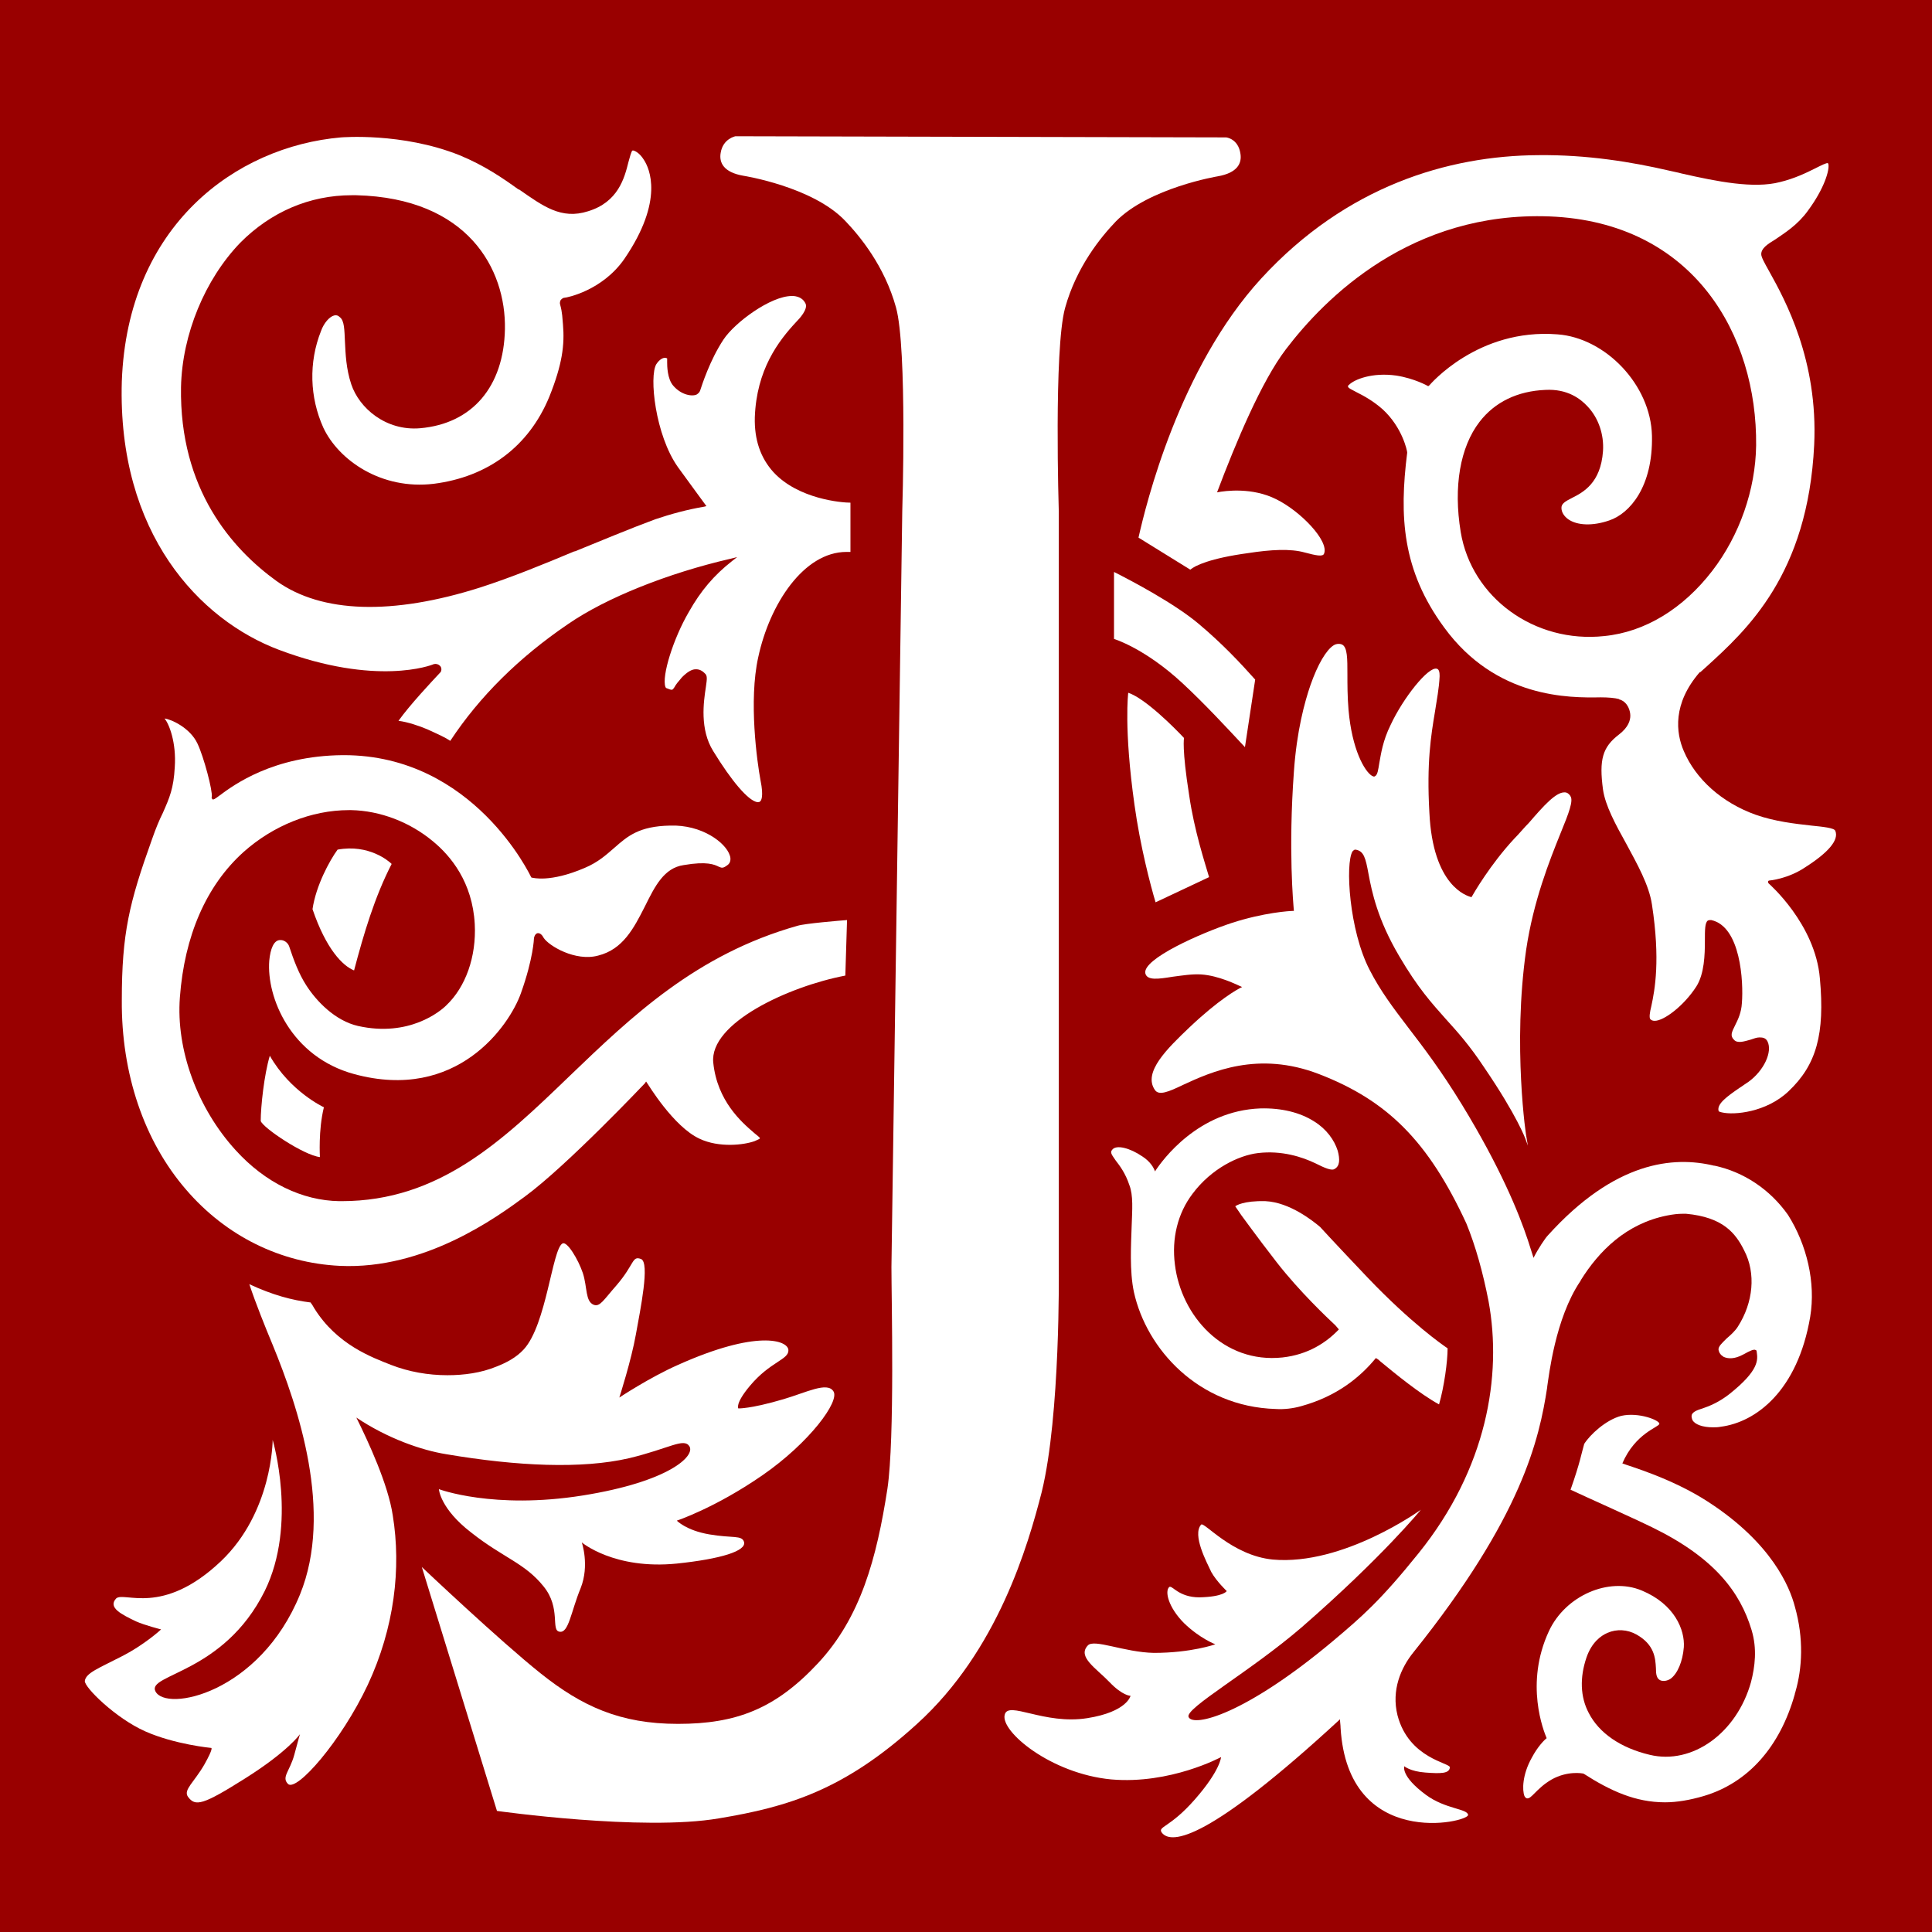 <svg width="120" height="120" viewBox="0 0 120 120" fill="none" xmlns="http://www.w3.org/2000/svg">
<path d="M0 120H120V0H0V120Z" fill="#990000"/>
<path d="M112.117 53.874C111.056 54.586 109.925 54.692 109.889 54.692C109.854 54.692 109.818 54.728 109.818 54.764C109.818 54.799 109.818 54.835 109.854 54.87C109.889 54.906 112.753 57.395 113.036 60.773C113.354 64.223 112.824 66.143 111.091 67.779C109.712 69.094 107.697 69.272 106.955 69.094C106.778 69.059 106.742 69.023 106.742 68.988C106.636 68.561 107.273 68.099 108.051 67.565C108.227 67.459 108.404 67.316 108.581 67.21C109.571 66.499 110.101 65.325 109.783 64.685C109.677 64.472 109.5 64.436 109.288 64.436C109.111 64.436 108.935 64.507 108.722 64.578C108.333 64.685 107.909 64.827 107.697 64.578C107.45 64.329 107.556 64.116 107.768 63.689C107.945 63.334 108.157 62.907 108.192 62.302C108.298 60.987 108.121 57.537 106.283 57.146C106.212 57.146 106.141 57.146 106.071 57.182C105.894 57.324 105.894 57.751 105.894 58.426C105.894 59.315 105.859 60.489 105.364 61.271C104.586 62.48 103.348 63.405 102.782 63.405C102.641 63.405 102.57 63.369 102.5 63.298C102.429 63.191 102.464 62.907 102.57 62.48C102.782 61.484 103.136 59.635 102.606 56.186C102.429 54.977 101.686 53.661 101.015 52.416C100.343 51.207 99.706 50.034 99.565 49.038C99.317 47.189 99.53 46.407 100.555 45.624C101.156 45.162 101.262 44.735 101.262 44.451C101.262 44.166 101.121 43.633 100.626 43.455C100.59 43.455 100.59 43.455 100.555 43.42C100.307 43.349 99.883 43.313 99.424 43.313C97.479 43.349 92.918 43.384 89.7 38.974C87.084 35.418 86.907 32.076 87.402 28.128V28.093C87.402 28.022 87.119 26.564 85.882 25.426C85.281 24.892 84.68 24.572 84.255 24.359C84.008 24.217 83.725 24.11 83.725 24.003C83.725 24.003 83.725 23.932 83.796 23.897C84.114 23.577 85.21 23.114 86.73 23.328C87.862 23.506 88.675 23.968 88.675 23.968C88.71 24.003 88.746 23.968 88.781 23.932C88.817 23.897 91.787 20.376 96.736 20.767C99.706 20.981 102.535 23.897 102.606 27.062C102.676 30.227 101.227 31.898 99.954 32.325C98.929 32.68 97.974 32.645 97.408 32.254C97.161 32.076 96.984 31.827 96.984 31.542C96.984 31.293 97.196 31.151 97.62 30.938C98.328 30.582 99.424 30.013 99.565 28.022C99.636 26.991 99.282 25.959 98.61 25.248C98.151 24.75 97.338 24.146 95.994 24.217C94.261 24.288 92.847 24.964 91.892 26.208C90.69 27.773 90.266 30.227 90.726 33.036C91.398 37.125 95.322 39.97 99.636 39.508C102.181 39.259 104.55 37.801 106.354 35.454C108.051 33.249 109.041 30.404 109.076 27.666C109.147 20.838 105.222 13.797 96.241 13.442C87.65 13.122 82.311 18.491 79.871 21.692C78.351 23.683 76.76 27.488 75.593 30.582C76.123 30.476 77.785 30.262 79.27 31.009C80.79 31.756 82.558 33.605 82.24 34.387C82.169 34.6 81.71 34.494 81.038 34.316C80.154 34.067 78.917 34.138 77.538 34.352C75.169 34.672 74.214 35.134 73.931 35.383L70.714 33.392C71.173 31.364 73.224 22.866 78.351 17.282C83.619 11.557 89.948 9.672 95.534 9.637C98.575 9.601 101.368 10.064 103.666 10.597C103.949 10.668 104.197 10.704 104.444 10.775C106.636 11.273 108.935 11.735 110.561 11.308C111.445 11.095 112.187 10.739 112.753 10.455C113.107 10.277 113.46 10.099 113.531 10.135C113.531 10.135 113.566 10.17 113.566 10.206C113.637 10.562 113.319 11.699 112.293 13.086C111.657 13.975 110.844 14.473 110.278 14.864C109.748 15.184 109.394 15.433 109.394 15.789C109.394 15.967 109.571 16.287 109.889 16.856C110.879 18.634 112.93 22.368 112.682 27.631C112.294 35.684 108.492 39.136 105.947 41.448L105.929 41.464L105.611 41.748H105.576C103.879 43.704 104.091 45.518 104.586 46.656C105.328 48.398 106.955 49.856 109.041 50.603C110.227 51.024 111.517 51.168 112.468 51.274L112.506 51.279C113.213 51.35 113.92 51.421 113.991 51.599C114.238 52.167 113.566 52.95 112.117 53.874Z" fill="white"/>
<path d="M106.884 88.617C109.076 88.333 111.657 86.377 112.435 81.79C112.788 79.656 112.223 77.309 111.056 75.46C109.925 73.86 108.298 72.793 106.495 72.402H106.46C103.949 71.797 100.307 72.117 96.135 76.74C95.994 76.882 95.534 77.558 95.251 78.127C95.145 77.807 95.039 77.451 94.898 77.025C94.332 75.318 93.165 72.473 90.796 68.597C89.488 66.463 88.428 65.076 87.473 63.831L87.456 63.809C86.543 62.609 85.736 61.547 85.069 60.24C83.796 57.786 83.548 53.626 84.008 52.879C84.079 52.808 84.114 52.772 84.185 52.772C84.715 52.843 84.821 53.306 84.998 54.266C85.21 55.404 85.564 57.111 86.907 59.386C88.074 61.378 88.923 62.302 89.806 63.298L89.826 63.32C90.528 64.096 91.265 64.911 92.175 66.285C94.261 69.343 94.757 70.766 94.757 70.766L94.898 71.157L94.827 70.73C94.792 70.695 93.943 64.934 94.792 58.995C95.246 55.942 96.25 53.442 96.922 51.771L96.949 51.705C97.444 50.496 97.726 49.749 97.55 49.465C97.479 49.323 97.338 49.216 97.196 49.216H97.161C96.63 49.216 95.888 50.034 94.969 51.101C94.65 51.421 94.368 51.776 94.049 52.096C92.564 53.697 91.539 55.475 91.397 55.724C91.115 55.653 88.993 55.048 88.781 50.461C88.606 47.357 88.882 45.688 89.129 44.204L89.135 44.166C89.241 43.455 89.382 42.779 89.418 41.997C89.418 41.748 89.382 41.57 89.241 41.535C88.71 41.393 87.155 43.349 86.377 45.02C85.882 46.016 85.776 46.833 85.67 47.402C85.599 47.829 85.564 48.149 85.387 48.22C85.352 48.256 85.281 48.22 85.21 48.185C84.751 47.9 83.973 46.549 83.76 44.095C83.69 43.277 83.69 42.495 83.69 41.891V41.89C83.69 40.895 83.69 40.219 83.371 40.041C83.23 39.97 83.018 39.97 82.841 40.077C82.382 40.361 81.851 41.25 81.391 42.566C81.038 43.597 80.543 45.375 80.366 47.936C80.013 52.808 80.331 56.15 80.366 56.577C80.083 56.577 78.492 56.684 76.512 57.324C74.568 57.964 70.961 59.564 71.138 60.453C71.244 60.916 71.951 60.809 72.835 60.667C73.401 60.595 74.037 60.489 74.603 60.524C75.699 60.595 76.831 61.164 77.149 61.307C76.831 61.449 75.664 62.124 73.896 63.796C72.517 65.112 70.961 66.605 71.739 67.708C71.987 68.063 72.588 67.814 73.472 67.388C75.24 66.57 78.139 65.254 81.922 66.712C86.165 68.348 88.71 70.873 91.079 75.993C91.645 77.38 92.105 79.016 92.458 80.829C93.307 85.452 92.352 91.213 88.109 96.476C85.705 99.463 84.574 100.423 82.806 101.917C77.29 106.54 74.108 107.287 73.825 106.647C73.578 106.113 77.644 103.837 80.861 101.064C85.882 96.69 88.251 93.774 88.251 93.774C88.251 93.774 83.442 97.259 79.058 96.867C76.512 96.618 74.78 94.485 74.603 94.698C74.037 95.338 74.957 97.045 75.24 97.65C75.558 98.219 76.194 98.823 76.194 98.823C76.194 98.823 76.017 99.179 74.497 99.214C73.189 99.214 72.8 98.432 72.623 98.574C72.34 98.823 72.552 99.819 73.542 100.815C74.532 101.775 75.487 102.13 75.487 102.13C75.487 102.13 74.002 102.664 71.668 102.664C69.83 102.628 67.956 101.775 67.567 102.202C66.895 102.913 68.097 103.624 68.911 104.477C69.724 105.331 70.219 105.331 70.219 105.331C70.219 105.331 70.007 106.327 67.532 106.718C64.844 107.144 62.617 105.615 62.405 106.504C62.122 107.536 65.269 110.167 69.017 110.523C72.694 110.843 75.841 109.136 75.841 109.136C75.841 109.136 75.805 109.954 74.214 111.767C72.658 113.545 71.881 113.439 72.163 113.83C72.764 114.612 75.133 114.257 83.23 106.789C83.23 106.967 83.266 107.144 83.266 107.322C83.725 114.932 91.221 113.19 91.185 112.728C91.15 112.336 89.771 112.372 88.569 111.483C86.978 110.309 87.225 109.705 87.225 109.705C87.225 109.705 87.579 110.025 88.534 110.096C89.488 110.167 90.019 110.167 90.054 109.776C90.089 109.491 87.508 109.243 86.801 106.54C86.412 104.975 87.013 103.588 87.791 102.628C94.544 94.2 95.605 89.4 96.1 86.164V86.128C96.206 85.452 96.595 81.896 98.151 79.585C98.151 79.585 98.186 79.549 98.186 79.514C99.317 77.7 101.015 75.993 103.56 75.495C103.914 75.424 104.232 75.389 104.515 75.389H104.586H104.727C107.025 75.602 107.803 76.598 108.333 77.665C109.076 79.087 108.899 80.901 107.945 82.394C107.768 82.679 107.485 82.928 107.237 83.141C106.955 83.425 106.707 83.639 106.742 83.852C106.778 84.03 106.884 84.172 107.061 84.279C107.379 84.421 107.768 84.386 108.192 84.172L108.333 84.101C108.652 83.923 108.935 83.781 109.041 83.852C109.076 83.852 109.111 83.888 109.111 83.959L109.113 83.97C109.183 84.466 109.275 85.108 107.414 86.59C106.778 87.088 106.177 87.337 105.752 87.479C105.399 87.586 105.151 87.693 105.081 87.871C105.045 87.977 105.081 88.084 105.116 88.191C105.257 88.475 105.752 88.653 106.389 88.653C106.53 88.653 106.707 88.653 106.884 88.617Z" fill="white"/>
<path d="M111.48 105.224C111.48 105.153 111.516 105.118 111.516 105.082C111.94 103.624 112.046 101.775 111.48 99.783C111.162 98.574 110.066 95.872 106.141 93.311C103.808 91.782 101.085 91.035 100.767 90.893C101.58 89.008 103.03 88.653 103.065 88.439C103.101 88.226 101.792 87.693 100.696 87.942C99.742 88.191 98.752 89.115 98.398 89.684C98.221 90.289 98.151 90.822 97.55 92.529C98.61 93.027 101.333 94.236 102.641 94.876C106.495 96.761 108.086 98.894 108.793 101.241C109.147 102.415 109.005 103.517 108.758 104.477C107.874 107.642 105.116 109.634 102.464 108.994C100.661 108.567 99.317 107.642 98.681 106.398C98.151 105.402 98.115 104.193 98.54 102.948C98.858 102.024 99.424 101.597 99.848 101.419C100.414 101.17 101.085 101.206 101.651 101.526C102.768 102.158 102.817 102.997 102.852 103.6L102.853 103.624C102.853 103.98 102.889 104.264 103.136 104.371C103.313 104.442 103.56 104.406 103.772 104.264C104.197 103.944 104.515 103.197 104.586 102.308C104.656 101.241 104.02 99.641 101.969 98.788C99.919 97.934 97.231 99.108 96.206 101.312C94.686 104.584 95.888 107.536 96.065 107.962C95.923 108.069 95.499 108.496 95.145 109.171C94.544 110.238 94.544 111.198 94.686 111.554C94.721 111.625 94.792 111.696 94.827 111.696C94.969 111.732 95.11 111.59 95.322 111.376C95.57 111.127 95.888 110.807 96.383 110.523C97.338 109.989 98.257 110.132 98.363 110.167C100.025 111.234 101.58 111.945 103.419 111.945C104.161 111.945 104.975 111.803 105.823 111.554C108.581 110.736 110.561 108.496 111.48 105.224Z" fill="white"/>
<path d="M69.193 39.686C69.193 39.686 71.103 40.255 73.472 42.459C74.85 43.74 76.229 45.233 77.326 46.407L77.962 42.211C77.043 41.179 75.911 39.97 74.426 38.726C72.941 37.481 70.325 36.094 69.193 35.525V39.686Z" fill="white"/>
<path d="M70.077 43.028C70.077 43.028 69.794 45.233 70.466 49.998C70.82 52.559 71.456 54.977 71.775 56.044L75.098 54.479C74.85 53.626 74.179 51.599 73.861 49.394C73.401 46.478 73.542 45.838 73.542 45.838C72.941 45.198 71.138 43.384 70.077 43.028Z" fill="white"/>
<path d="M79.659 84.314C75.982 84.706 73.365 81.719 72.977 78.554C72.764 76.918 73.153 75.353 74.073 74.144C75.24 72.579 76.937 71.761 78.139 71.619C79.624 71.442 80.897 71.868 81.71 72.259C82.275 72.544 82.7 72.722 82.876 72.615C83.23 72.437 83.23 72.01 83.089 71.477C82.876 70.801 82.382 70.126 81.639 69.663C80.755 69.094 79.588 68.81 78.28 68.846C74.426 68.988 72.199 72.046 71.739 72.757C71.668 72.544 71.456 72.153 70.961 71.833C70.183 71.299 69.335 71.086 69.087 71.406C68.911 71.584 69.087 71.761 69.299 72.082C69.547 72.402 69.901 72.864 70.148 73.611C70.396 74.251 70.325 75.14 70.29 76.135C70.254 77.273 70.148 78.945 70.431 80.26C71.209 83.781 74.426 87.373 79.235 87.515C79.765 87.55 80.331 87.479 80.826 87.337C83.018 86.733 84.468 85.559 85.458 84.35C85.528 84.386 85.634 84.457 85.74 84.563L85.823 84.631C86.628 85.294 88.187 86.578 89.382 87.23C89.7 86.128 89.913 84.563 89.913 83.746C89.594 83.532 87.65 82.181 84.963 79.371C82.7 76.989 81.993 76.207 81.993 76.207C81.568 75.851 80.119 74.677 78.598 74.606C77.219 74.571 76.76 74.891 76.724 74.926L77.113 75.495C77.255 75.673 77.927 76.633 79.305 78.411C80.72 80.225 82.452 81.861 82.947 82.323L83.159 82.572C82.382 83.39 81.25 84.137 79.659 84.314Z" fill="white"/>
<path d="M44.656 112.941C48.934 112.23 52.434 111.198 56.96 107.073C61.981 102.522 63.855 95.978 64.703 92.671C65.87 87.906 65.764 78.838 65.764 78.838V31.791C65.764 31.791 65.446 21.692 66.153 19.132C66.86 16.571 68.38 14.722 69.299 13.762C71.35 11.664 75.628 10.953 75.628 10.953C76.866 10.739 77.149 10.135 77.043 9.53C76.901 8.606 76.159 8.534 76.159 8.534L45.681 8.463C45.681 8.463 44.903 8.606 44.762 9.495C44.656 10.099 44.939 10.704 46.176 10.917C46.176 10.917 50.49 11.593 52.505 13.726C53.424 14.687 54.945 16.536 55.652 19.096C56.359 21.621 56.041 31.756 56.041 31.756L55.369 78.696C55.369 80.687 55.581 89.329 55.121 92.458C54.45 96.796 53.46 100.459 50.808 103.304C48.156 106.149 45.717 107.073 42.11 107.073C38.504 107.073 36.135 105.971 33.589 103.944C31.043 101.917 26.2 97.33 26.2 97.33L30.867 112.479C30.867 112.479 39.918 113.759 44.656 112.941Z" fill="white"/>
<path d="M17.891 110.807C18.421 111.305 21.179 108.176 22.84 104.655C24.502 101.099 24.927 97.401 24.396 94.129C24.113 92.209 22.876 89.542 22.133 88.048C24.043 89.329 26.164 90.075 27.72 90.324C32.139 91.071 36.135 91.249 39.069 90.573C41.58 89.969 42.464 89.293 42.817 89.826C43.206 90.431 41.544 92.031 36.206 92.885C30.654 93.774 27.26 92.493 27.26 92.493C27.26 92.493 27.331 93.703 29.276 95.196C31.256 96.761 32.599 97.081 33.766 98.539C34.862 99.89 34.19 101.277 34.756 101.348C35.322 101.455 35.463 100.103 36.064 98.645C36.63 97.223 36.135 95.801 36.135 95.801C36.135 95.801 38.15 97.507 42.039 97.116C44.762 96.832 46.388 96.334 46.211 95.765C46.07 95.338 45.504 95.552 44.055 95.303C42.605 95.054 42.039 94.449 42.039 94.449C42.039 94.449 44.408 93.667 47.343 91.64C50.278 89.613 52.187 87.017 51.763 86.413C51.374 85.808 50.101 86.484 48.651 86.91C46.6 87.515 45.858 87.479 45.858 87.479C45.858 87.479 45.646 87.195 46.565 86.093C47.838 84.563 49.005 84.457 48.969 83.852C48.934 83.248 47.025 82.572 42.11 84.777C40.342 85.559 38.468 86.804 38.468 86.804C38.468 86.804 39.211 84.492 39.494 82.892C39.776 81.327 40.378 78.411 39.812 78.198C39.246 77.985 39.423 78.518 38.291 79.834C37.478 80.758 37.266 81.185 36.877 81.043C36.347 80.829 36.488 79.976 36.206 79.087C35.923 78.234 35.215 77.06 34.933 77.238C34.296 77.594 33.943 82.287 32.528 83.817C32.069 84.314 31.468 84.635 30.831 84.883C29.877 85.275 28.816 85.417 27.791 85.417C26.588 85.417 25.386 85.204 24.29 84.777C23.123 84.314 20.931 83.532 19.517 81.256C19.517 81.256 19.34 80.936 19.305 80.936V80.901C18.138 80.758 16.936 80.438 15.486 79.763C15.875 80.936 16.476 82.43 16.936 83.532C18.527 87.408 20.719 93.916 18.633 99.037C16.123 105.189 10.289 106.362 9.652 105.046C9.122 103.98 13.895 103.944 16.441 98.823C18.492 94.663 16.936 89.435 16.936 89.435C16.936 89.435 16.936 93.916 13.719 96.974C10.077 100.423 7.708 98.823 7.213 99.285C6.682 99.855 7.566 100.281 8.45 100.708C9.016 100.957 10.006 101.206 10.006 101.206C10.006 101.206 8.981 102.166 7.496 102.913C6.117 103.624 5.339 103.908 5.268 104.406C5.233 104.797 7.177 106.718 9.016 107.536C10.855 108.354 13.117 108.567 13.117 108.567C13.117 108.567 13.294 108.531 12.693 109.598C12.057 110.701 11.385 111.163 11.668 111.59C12.127 112.23 12.587 112.123 15.239 110.452C17.891 108.78 18.633 107.713 18.633 107.713C18.633 107.713 18.562 107.927 18.279 108.994C17.997 110.025 17.466 110.381 17.891 110.807Z" fill="white"/>
<path d="M20.967 52.772C20.472 53.448 19.623 55.012 19.411 56.47C20.259 58.96 21.285 59.991 21.992 60.275C22.593 57.999 23.265 55.724 24.326 53.661C24.149 53.483 22.911 52.416 20.967 52.772Z" fill="white"/>
<path d="M16.194 69.628C16.335 70.055 18.881 71.761 19.871 71.868C19.871 71.868 19.765 70.197 20.118 68.774C20.118 68.774 18.032 67.814 16.759 65.574C16.406 66.747 16.194 68.739 16.194 69.628Z" fill="white"/>
<path d="M10.112 50.496C9.9 50.923 9.688 51.421 9.44 52.132C8.026 56.079 7.566 57.964 7.566 62.124C7.531 66.676 8.945 70.873 11.562 73.895C14.037 76.776 17.431 78.447 21.108 78.625C26.394 78.873 30.872 75.589 32.582 74.335L32.599 74.322C35.215 72.402 40.024 67.316 40.059 67.281L40.13 67.174L40.201 67.281C40.236 67.316 41.827 69.984 43.454 70.73C44.656 71.299 46.212 71.121 46.883 70.873C47.131 70.766 47.201 70.73 47.201 70.695C47.201 70.659 47.025 70.517 46.848 70.375L46.823 70.353C46.071 69.705 44.547 68.392 44.302 66.001C44.055 63.547 48.969 61.271 52.505 60.595L52.611 57.146C52.151 57.182 49.995 57.359 49.535 57.502C43.249 59.278 39.255 63.112 35.37 66.841L35.357 66.854C31.22 70.837 27.296 74.606 21.214 74.606H21.073C18.774 74.571 16.476 73.468 14.638 71.442C12.269 68.846 10.925 65.218 11.173 61.947C11.456 58.142 12.799 55.012 15.133 52.914C16.971 51.279 19.34 50.318 21.674 50.318H21.815C23.618 50.354 25.457 51.065 26.871 52.239C28.003 53.163 29.346 54.799 29.488 57.395C29.594 59.422 28.922 61.307 27.72 62.445C27.366 62.8 25.422 64.436 22.239 63.725C20.825 63.405 19.658 62.196 19.022 61.2C18.562 60.489 18.244 59.635 17.961 58.782C17.891 58.569 17.643 58.355 17.36 58.391C17.007 58.426 16.794 58.924 16.724 59.671C16.547 61.947 18.067 65.645 21.992 66.712C28.392 68.454 31.644 63.689 32.352 61.698C33.129 59.529 33.165 58.284 33.165 58.284C33.165 58.213 33.236 57.999 33.377 57.964C33.554 57.928 33.695 58.106 33.766 58.248C34.084 58.746 35.746 59.742 37.16 59.351C38.696 58.965 39.37 57.643 40.033 56.344L40.059 56.293L40.086 56.239C40.678 55.049 41.245 53.907 42.464 53.732C43.913 53.483 44.373 53.697 44.656 53.839L44.667 53.843C44.836 53.911 44.909 53.941 45.186 53.732C45.398 53.59 45.398 53.306 45.328 53.128C45.08 52.345 43.595 51.207 41.615 51.279C39.695 51.314 38.981 51.938 38.181 52.638L38.15 52.665C37.655 53.092 37.16 53.554 36.312 53.91C34.155 54.835 33.094 54.515 33.059 54.515H33.023L32.988 54.479C32.953 54.408 29.417 46.904 21.356 46.904H21.285C16.958 46.94 14.491 48.776 13.645 49.405L13.612 49.429C13.329 49.643 13.259 49.678 13.188 49.643C13.188 49.607 13.117 49.572 13.153 49.501C13.223 49.145 12.658 47.011 12.269 46.193C11.809 45.198 10.607 44.664 10.218 44.629C10.501 44.949 10.961 46.122 10.855 47.651C10.784 48.967 10.536 49.536 10.112 50.496Z" fill="white"/>
<path d="M28.533 9.637C24.962 8.214 21.214 8.534 21.179 8.534C14.638 9.103 7.92 14.011 7.566 23.683C7.284 33.142 12.41 38.512 17.325 40.361C23.371 42.637 26.8 41.322 26.942 41.25C27.083 41.215 27.225 41.25 27.331 41.357C27.437 41.464 27.437 41.642 27.366 41.748L27.331 41.784C26.8 42.353 25.492 43.74 24.75 44.771C25.316 44.842 26.058 45.091 26.553 45.304L26.654 45.351C27.359 45.673 27.663 45.812 27.967 46.016C29.77 43.277 32.245 40.824 35.286 38.761C37.655 37.125 41.509 35.596 45.363 34.707L45.787 34.6L45.469 34.849C44.337 35.739 43.524 36.699 42.782 38.014C41.827 39.65 41.085 41.997 41.332 42.673C41.368 42.744 41.403 42.744 41.403 42.744C41.757 42.886 41.757 42.886 41.898 42.673C41.969 42.531 42.11 42.353 42.358 42.068C42.676 41.748 42.959 41.57 43.206 41.57H43.242C43.454 41.57 43.63 41.677 43.736 41.784L43.772 41.819C43.944 41.958 43.915 42.164 43.848 42.636L43.843 42.673C43.701 43.597 43.454 45.304 44.302 46.656C45.434 48.505 46.459 49.714 47.025 49.821C47.131 49.821 47.166 49.821 47.201 49.785C47.272 49.749 47.449 49.501 47.237 48.469C47.025 47.331 46.494 43.526 47.095 40.824C47.803 37.517 49.924 34.281 52.576 34.281H52.823V31.222C52.293 31.222 49.606 31.009 48.05 29.337C47.237 28.448 46.848 27.311 46.883 25.924C46.989 22.972 48.333 21.194 49.464 19.985C49.641 19.807 50.207 19.203 50.03 18.847C49.889 18.563 49.641 18.42 49.288 18.385H49.181C47.873 18.385 45.646 20.021 44.939 21.087C44.09 22.368 43.595 23.932 43.489 24.252C43.454 24.359 43.383 24.43 43.277 24.501C42.994 24.643 42.322 24.537 41.827 23.968C41.438 23.541 41.438 22.688 41.438 22.51V22.261C41.438 22.261 41.368 22.225 41.297 22.225C41.191 22.225 40.979 22.297 40.767 22.617C40.307 23.363 40.696 27.026 42.11 29.017C42.817 29.978 43.347 30.724 43.772 31.293L43.878 31.436L43.736 31.471C42.676 31.649 41.65 31.933 40.696 32.254C39.069 32.858 37.372 33.569 35.711 34.245H35.675C33.73 35.063 31.715 35.881 29.841 36.485C24.361 38.228 19.977 38.086 17.183 36.094C14.426 34.103 11.137 30.404 11.243 24.039C11.314 20.767 12.729 17.354 14.921 15.078C16.83 13.157 19.234 12.126 21.851 12.126H22.133C29.063 12.304 31.432 16.713 31.362 20.447C31.291 24.003 29.346 26.315 26.093 26.599C23.972 26.777 22.31 25.355 21.815 23.861C21.497 22.901 21.462 21.977 21.426 21.23C21.391 20.483 21.391 19.914 21.108 19.701C21.002 19.594 20.896 19.558 20.755 19.594C20.472 19.665 20.118 20.056 19.941 20.554C19.163 22.51 19.234 24.679 20.083 26.564C21.037 28.591 23.689 30.44 26.942 30.049C30.301 29.622 32.846 27.737 34.119 24.643C34.933 22.617 35.074 21.407 34.968 20.163C34.933 19.807 34.933 19.416 34.791 18.918C34.756 18.812 34.791 18.705 34.827 18.634C34.897 18.563 34.968 18.491 35.074 18.491C35.18 18.491 37.408 18.065 38.786 16.073C41.261 12.446 40.342 10.455 39.989 9.921C39.706 9.459 39.352 9.317 39.282 9.352C39.211 9.388 39.105 9.815 39.034 10.064C38.786 11.059 38.398 12.553 36.524 13.122C34.862 13.655 33.73 12.802 32.245 11.771H32.21C31.22 11.059 30.089 10.277 28.533 9.637Z" fill="white"/>
</svg>
